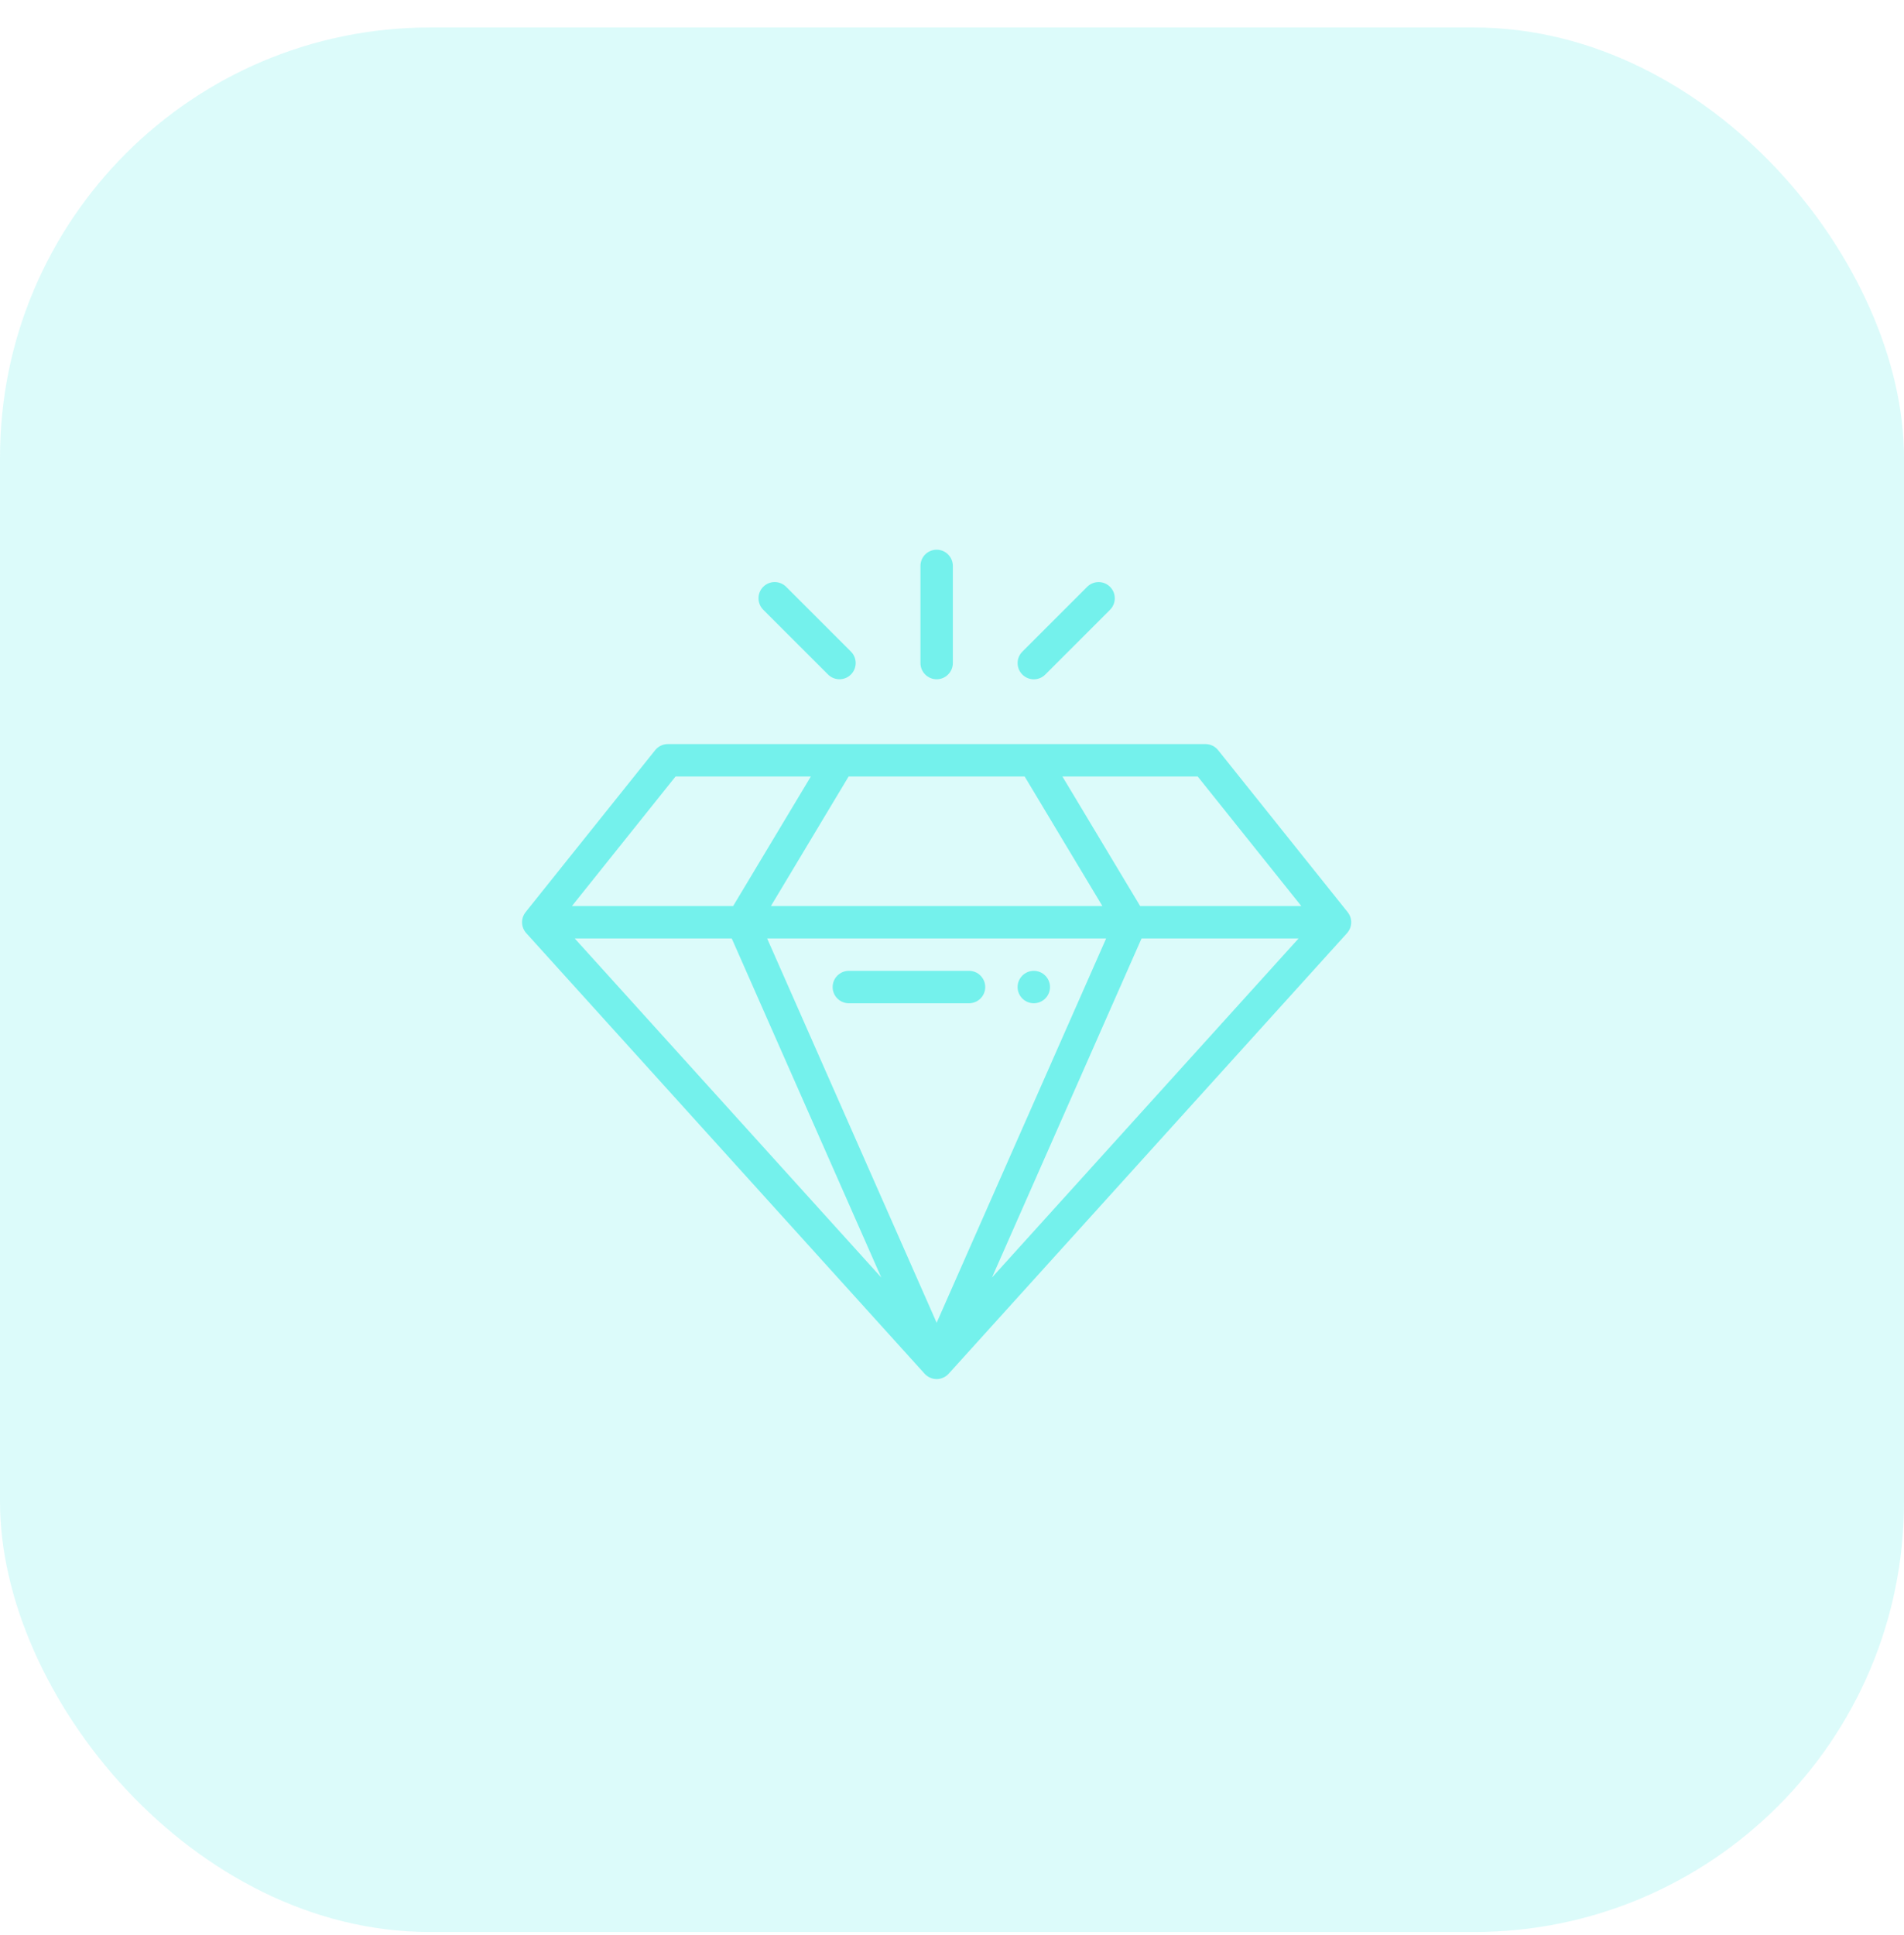 <?xml version="1.0" encoding="UTF-8"?> <svg xmlns="http://www.w3.org/2000/svg" width="62" height="63" viewBox="0 0 62 63" fill="none"> <rect opacity="0.25" y="0.895" width="62" height="62" rx="14" fill="#74F1EC"></rect> <g clip-path="url(#clip0)"> <path d="M33.664 31.605C33.373 31.605 33.136 31.842 33.136 32.133C33.136 32.424 33.373 32.66 33.664 32.66C33.955 32.66 34.191 32.424 34.191 32.133C34.191 31.842 33.955 31.605 33.664 31.605Z" fill="#74F1EC"></path> <path d="M17.131 30.371C17.133 30.373 17.134 30.375 17.135 30.376C17.136 30.377 17.136 30.377 17.136 30.377L30.109 44.721C30.205 44.828 30.352 44.895 30.5 44.895C30.647 44.895 30.794 44.829 30.891 44.721L43.864 30.377C43.864 30.377 43.864 30.377 43.864 30.376C43.866 30.375 43.867 30.373 43.868 30.371C44.037 30.179 44.042 29.897 43.888 29.7C43.887 29.698 43.886 29.696 43.884 29.694L39.666 24.421C39.566 24.296 39.414 24.223 39.254 24.223C37.104 24.223 23.495 24.223 21.746 24.223C21.586 24.223 21.434 24.296 21.334 24.421L17.115 29.694C17.114 29.696 17.113 29.698 17.111 29.7C16.956 29.899 16.964 30.181 17.131 30.371ZM27.634 25.277H33.365L35.897 29.496H25.103L27.634 25.277ZM24.981 30.551H36.019L30.5 43.061L24.981 30.551ZM37.172 30.551H42.285L32.302 41.588L37.172 30.551ZM23.828 30.551L28.697 41.588L18.715 30.551H23.828ZM42.375 29.496H37.127L34.595 25.277H39L42.375 29.496ZM21.999 25.277H26.404L23.873 29.496H18.624L21.999 25.277Z" fill="#74F1EC"></path> <path d="M31.555 31.605H27.641C27.349 31.605 27.113 31.842 27.113 32.133C27.113 32.424 27.349 32.66 27.641 32.66H31.555C31.846 32.66 32.082 32.424 32.082 32.133C32.082 31.842 31.846 31.605 31.555 31.605Z" fill="#74F1EC"></path> <path d="M30.5 22.113C30.791 22.113 31.027 21.877 31.027 21.586V18.422C31.027 18.131 30.791 17.895 30.5 17.895C30.209 17.895 29.973 18.131 29.973 18.422V21.586C29.973 21.877 30.209 22.113 30.5 22.113Z" fill="#74F1EC"></path> <path d="M34.037 21.96L36.147 19.85C36.352 19.644 36.352 19.31 36.147 19.104C35.941 18.898 35.607 18.898 35.401 19.104L33.291 21.214C33.085 21.42 33.085 21.754 33.291 21.96C33.497 22.166 33.831 22.166 34.037 21.96Z" fill="#74F1EC"></path> <path d="M26.963 21.958C27.169 22.164 27.503 22.164 27.709 21.958C27.915 21.752 27.915 21.418 27.709 21.212L25.599 19.103C25.393 18.897 25.059 18.897 24.853 19.103C24.648 19.309 24.648 19.643 24.853 19.849L26.963 21.958Z" fill="#74F1EC"></path> </g> <defs> <clipPath id="clip0"> <rect width="27" height="27" fill="white" transform="translate(17 17.895)"></rect> </clipPath> </defs> </svg> 